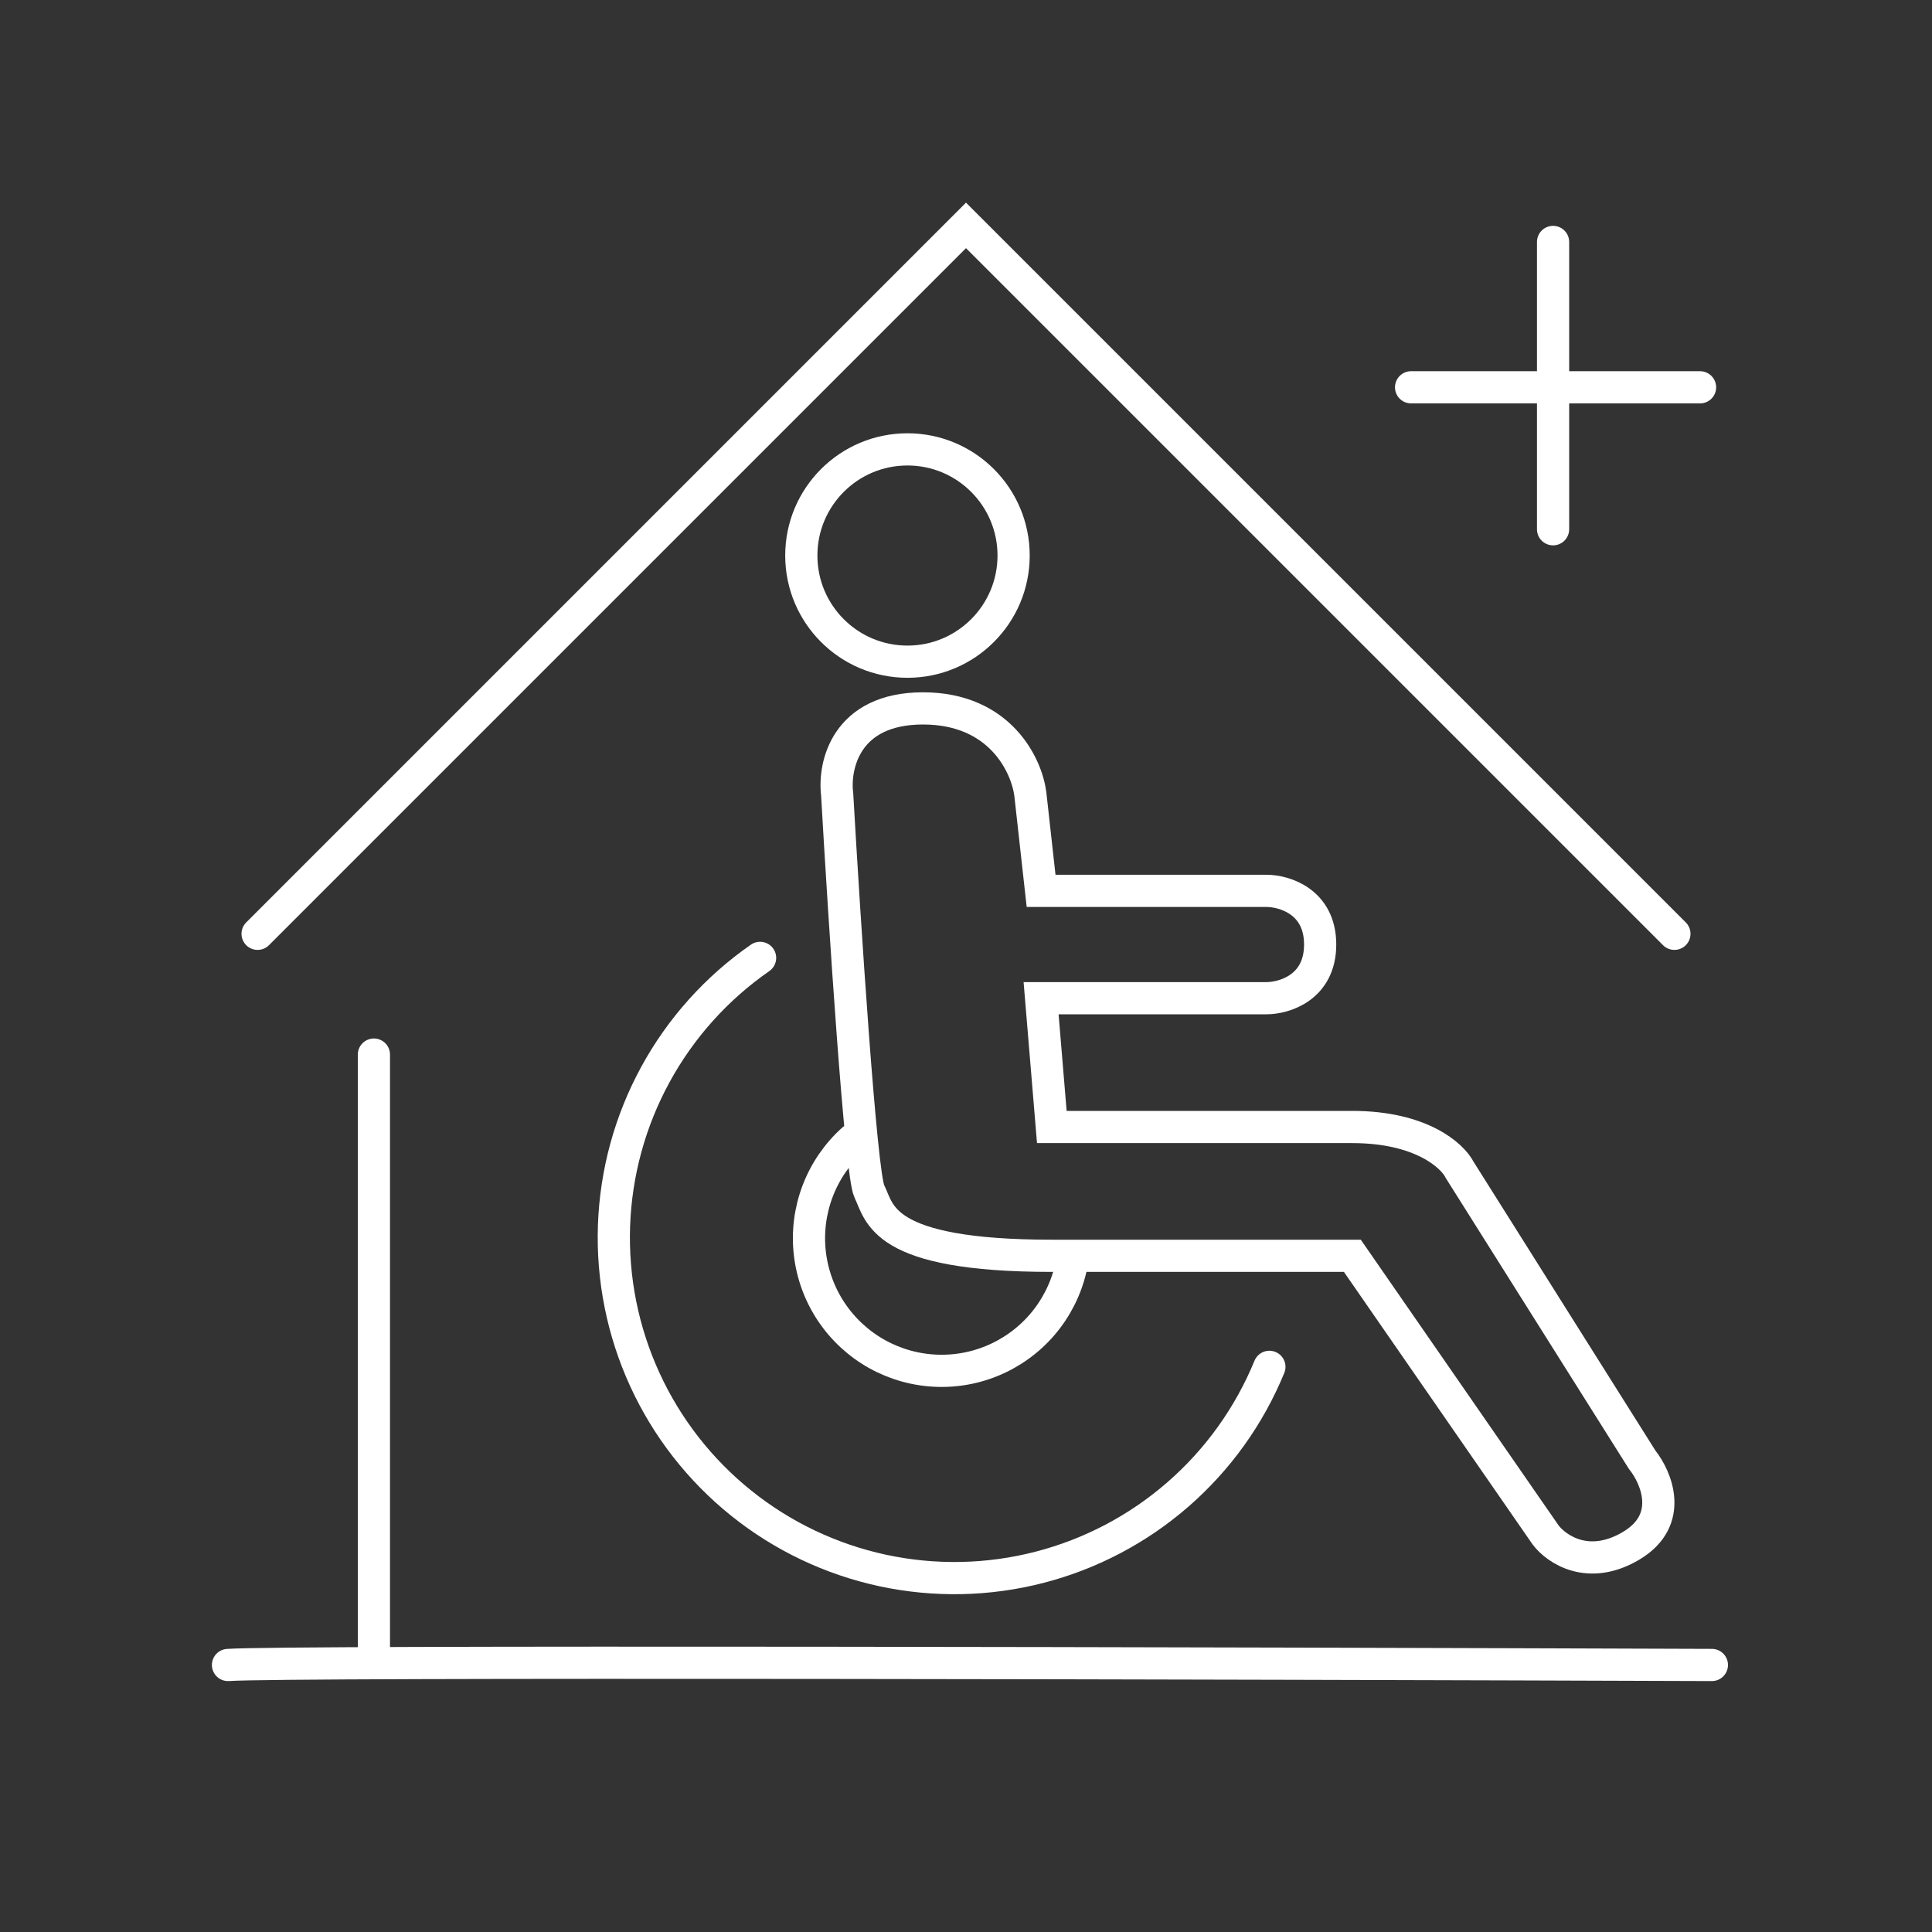<svg width="90" height="90" viewBox="0 0 90 90" fill="none" xmlns="http://www.w3.org/2000/svg">
<rect x="0" y="0" width="90" height="90" fill="#333333" stroke="none"/>
<path d="M17.418 49.127V77.109" stroke="white" stroke-width="1.5" stroke-linecap="round"/>
<path d="M65.734 18.042H79.195" stroke="white" stroke-width="1.5" stroke-linecap="round"/>
<path d="M72.348 11.271V24.655" stroke="white" stroke-width="1.5" stroke-linecap="round"/>
<path d="M35.408 44.622C33.382 46.029 31.711 47.89 30.53 50.056C29.349 52.222 28.689 54.634 28.603 57.1C28.518 59.566 29.008 62.017 30.036 64.26C31.064 66.503 32.601 68.475 34.525 70.02C36.448 71.565 38.706 72.64 41.118 73.159C43.53 73.678 46.03 73.628 48.419 73.012C50.808 72.396 53.02 71.231 54.88 69.61C56.74 67.989 58.196 65.956 59.133 63.673" stroke="white" stroke-width="1.5" stroke-linecap="round"/>
<path d="M12 43.5L45 10.5L78 43.5" stroke="white" stroke-width="1.5" stroke-linecap="round"/>
<path d="M10.621 77.561C13.268 77.372 57.807 77.483 79.746 77.561" stroke="white" stroke-width="1.5" stroke-linecap="round"/>
<path d="M39.733 53.088C39.001 53.746 38.437 54.569 38.088 55.489C37.738 56.41 37.614 57.4 37.725 58.378C37.836 59.356 38.179 60.293 38.725 61.112C39.272 61.93 40.006 62.606 40.866 63.084C41.727 63.561 42.689 63.826 43.673 63.856C44.657 63.887 45.634 63.682 46.522 63.258C47.41 62.834 48.185 62.205 48.781 61.421C49.376 60.638 49.776 59.724 49.947 58.754" stroke="white" stroke-width="1.5" stroke-linecap="round"/>
<path d="M40.498 55.5C40.098 54.7 39.332 42.833 38.998 37C38.832 35.667 39.398 33 42.998 33C46.598 33 47.832 35.667 47.998 37L48.498 41.5H58.998C59.832 41.5 61.498 42 61.498 44C61.498 46 59.832 46.5 58.998 46.5H48.498L48.998 52.5H62.998C66.198 52.5 67.665 53.833 67.998 54.5L76.498 68C77.165 68.833 77.998 70.8 75.998 72C73.998 73.2 72.498 72.167 71.998 71.5L62.998 58.5H48.998C40.998 58.5 40.998 56.5 40.498 55.5Z" stroke="white" stroke-width="1.5"/>
<circle cx="42.273" cy="25.879" r="4.945" stroke="white" stroke-width="1.5"/>
</svg>
